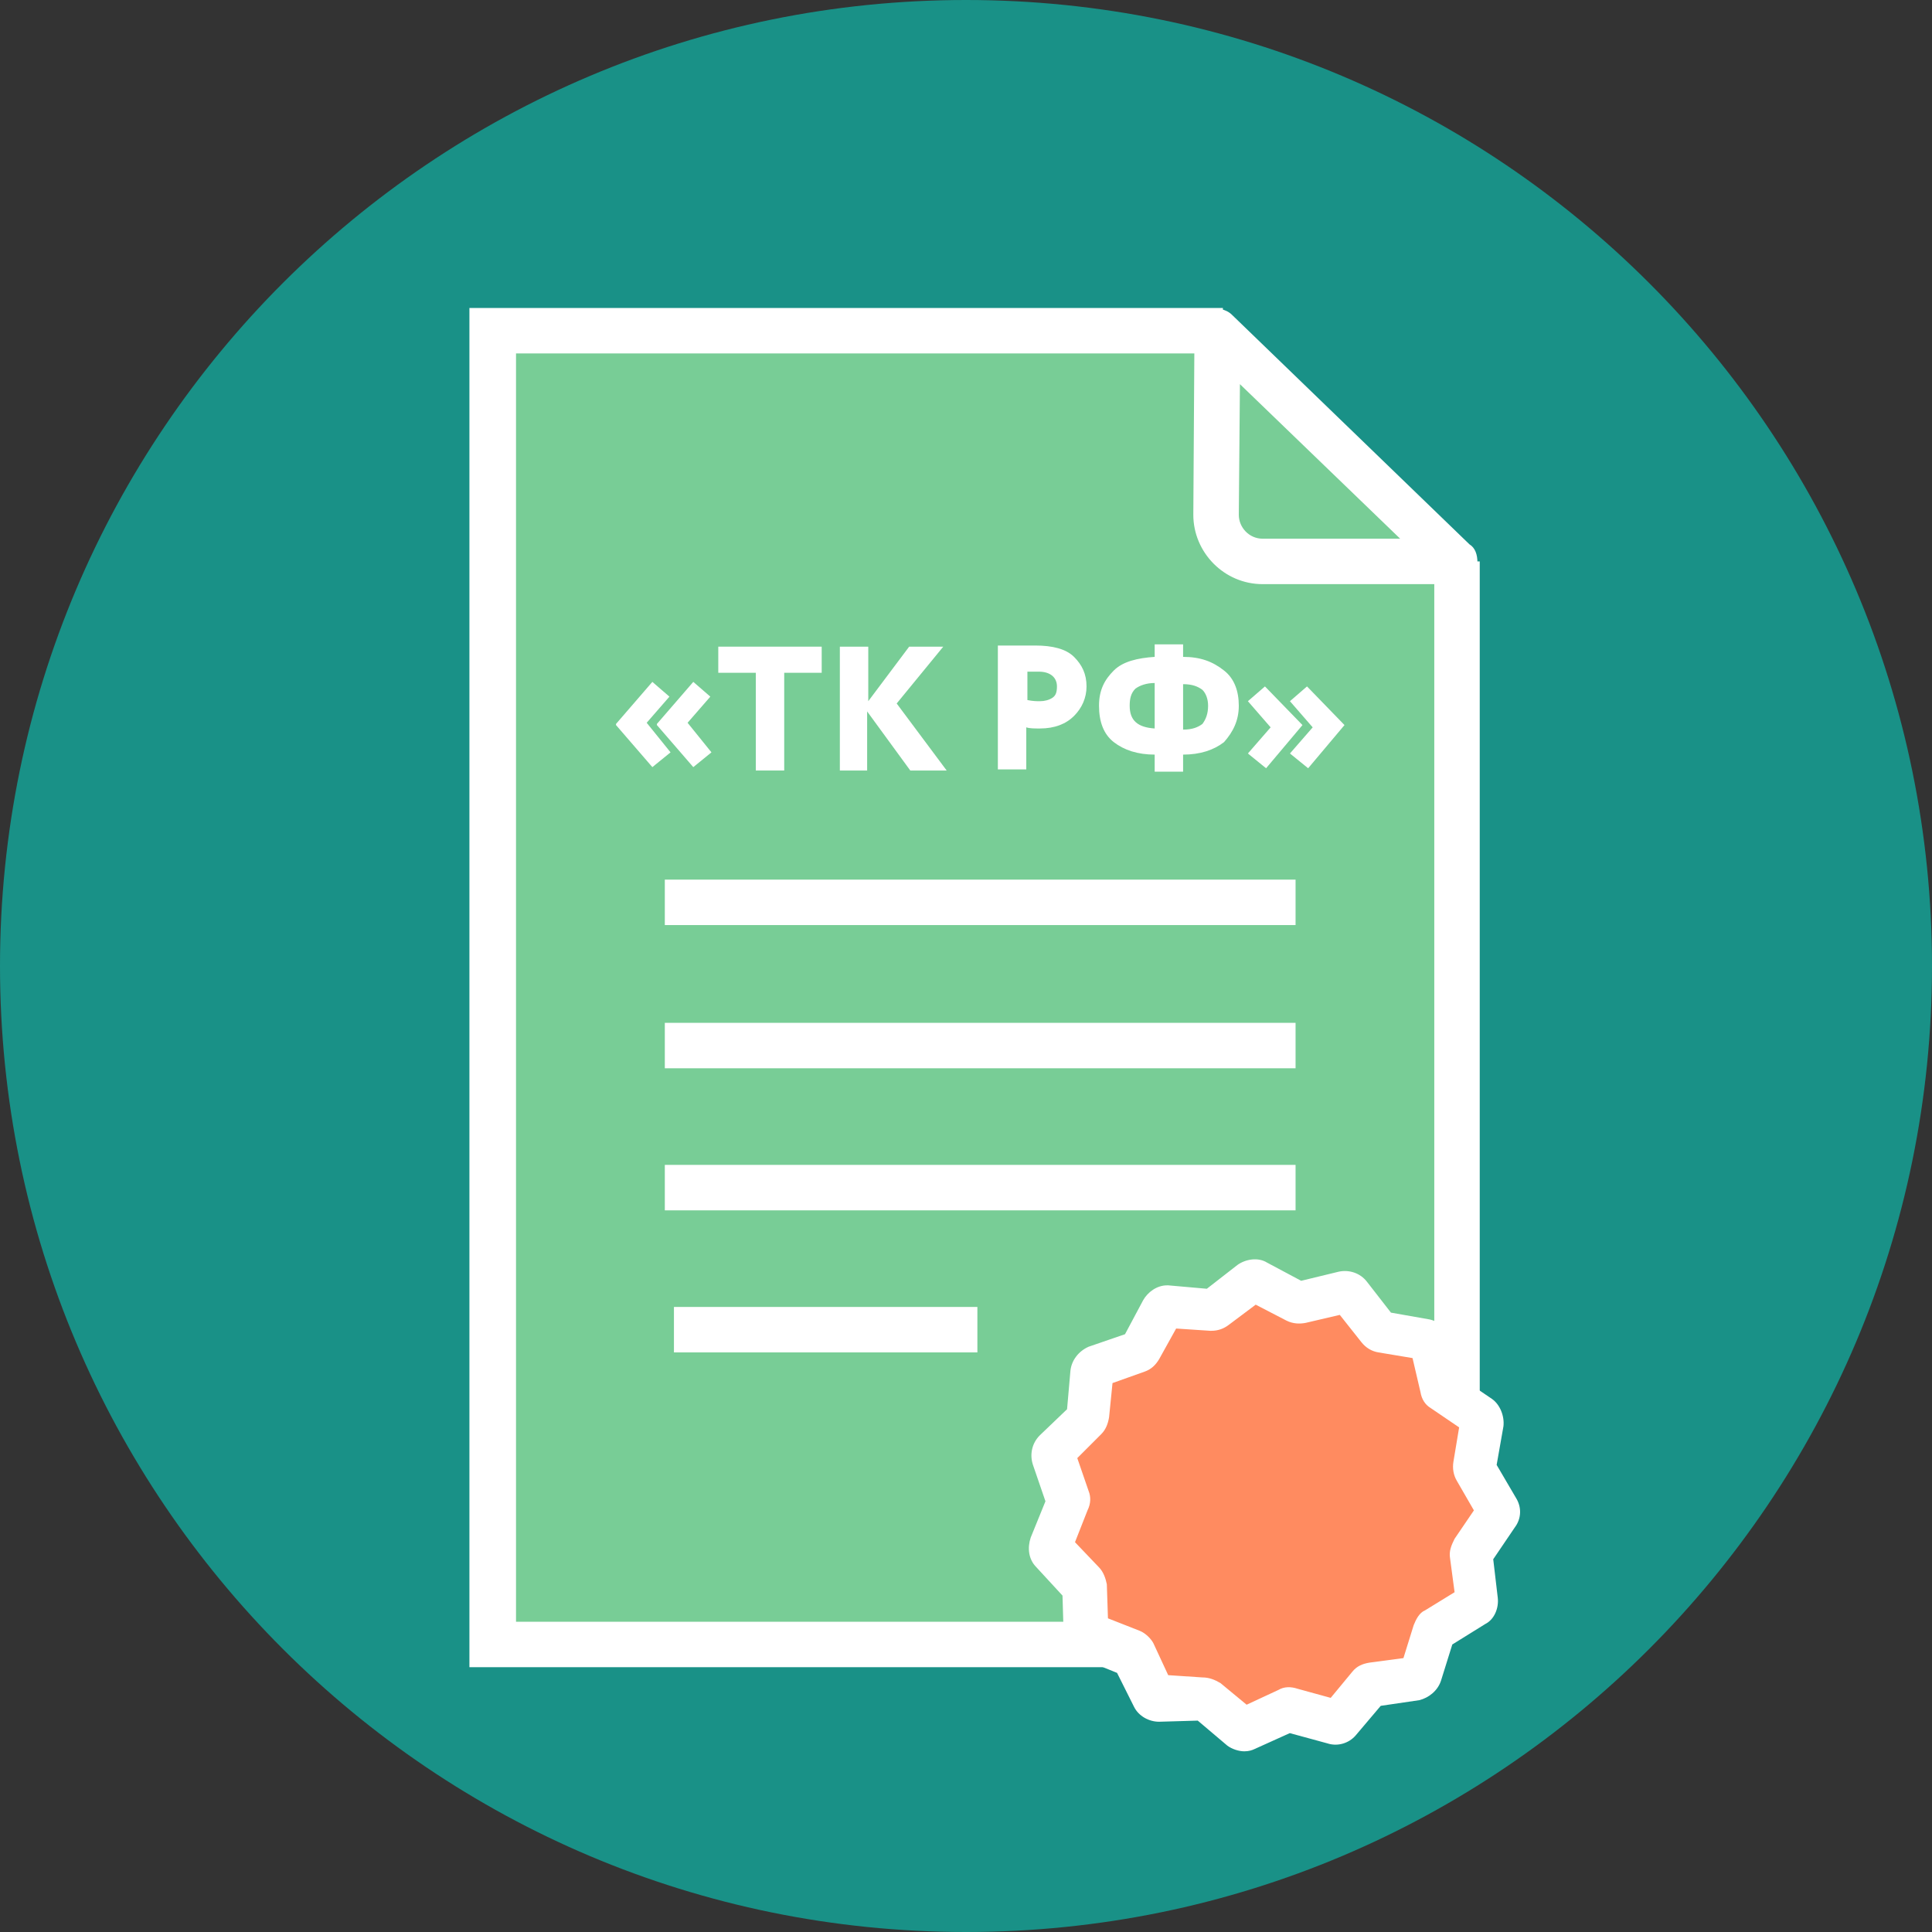 <svg width="65" height="65" viewBox="0 0 65 65" fill="none" xmlns="http://www.w3.org/2000/svg">
<rect x="0" y="0" width="65" height="65" fill="#333333" stroke="none"/>
<path d="M32.5 65C50.449 65 65 50.449 65 32.5C65 14.551 50.449 0 32.5 0C14.551 0 0 14.551 0 32.5C0 50.449 14.551 65 32.5 65Z" fill="#199187"/>
<path d="M48.981 18.888V53.185C48.981 54.371 48.025 55.327 46.84 55.327H16.596V11.127H41.181" fill="#78CD96"/>
<path d="M46.878 56.091H15.793V10.362H41.143V11.891H17.361V54.562H46.878C47.605 54.562 48.255 53.95 48.255 53.185V18.888H49.784V53.185C49.784 54.791 48.446 56.091 46.878 56.091Z" fill="white"/>
<path d="M48.981 18.888H42.443C41.563 18.888 40.875 18.2 40.875 17.321L40.913 11.127L48.981 18.888Z" fill="#78CD96"/>
<path d="M49.019 19.653H42.481C41.181 19.653 40.148 18.582 40.148 17.321L40.187 11.127C40.187 10.821 40.378 10.553 40.645 10.438C40.913 10.324 41.257 10.4 41.448 10.591L49.44 18.315C49.631 18.43 49.707 18.659 49.707 18.927C49.784 19.309 49.44 19.653 49.019 19.653ZM41.716 12.924L41.678 17.321C41.678 17.741 42.022 18.124 42.481 18.124H47.107L41.716 12.924Z" fill="white"/>
<path d="M22.56 25.312L21.948 25.809L20.725 24.394V24.356L21.948 22.941L22.522 23.438L21.757 24.317L22.56 25.312ZM23.936 25.312L23.325 25.809L22.101 24.394V24.356L23.325 22.941L23.898 23.438L23.133 24.317L23.936 25.312Z" fill="white"/>
<path d="M25.428 22.635H24.166V21.756H27.645V22.635H26.384V25.923H25.428V22.635Z" fill="white"/>
<path d="M29.212 25.923H28.256V21.756H29.212V23.591L30.588 21.756H31.735L30.168 23.668L31.85 25.923H30.626L29.174 23.935V25.923H29.212Z" fill="white"/>
<path d="M34.528 24.471V25.885H33.572V21.718C33.763 21.718 33.955 21.718 34.184 21.718C34.413 21.718 34.605 21.718 34.834 21.718C35.408 21.718 35.866 21.832 36.134 22.1C36.402 22.367 36.555 22.673 36.555 23.094C36.555 23.476 36.402 23.82 36.134 24.088C35.866 24.356 35.484 24.509 34.987 24.509C34.796 24.509 34.643 24.509 34.528 24.471ZM34.949 22.597H34.91C34.91 22.597 34.834 22.597 34.758 22.597C34.681 22.597 34.643 22.597 34.566 22.597V23.553C34.758 23.591 34.872 23.591 34.987 23.591C35.14 23.591 35.293 23.553 35.408 23.476C35.522 23.4 35.56 23.285 35.56 23.094C35.56 22.788 35.331 22.597 34.949 22.597Z" fill="white"/>
<path d="M39.804 25.962H38.848V25.388C38.275 25.388 37.816 25.235 37.472 24.968C37.128 24.7 36.975 24.279 36.975 23.744C36.975 23.209 37.166 22.865 37.472 22.559C37.778 22.253 38.275 22.138 38.848 22.1V21.679H39.804V22.1C40.378 22.1 40.798 22.253 41.181 22.559C41.525 22.826 41.678 23.247 41.678 23.744C41.678 24.241 41.486 24.623 41.181 24.968C40.836 25.235 40.378 25.388 39.804 25.388V25.962ZM38.007 23.744C38.007 24.241 38.275 24.471 38.848 24.509V22.979C38.581 22.979 38.351 23.056 38.198 23.171C38.045 23.323 38.007 23.515 38.007 23.744ZM40.645 23.744C40.645 23.515 40.569 23.323 40.454 23.209C40.301 23.094 40.11 23.018 39.804 23.018V24.547C40.11 24.547 40.301 24.471 40.454 24.356C40.569 24.203 40.645 24.012 40.645 23.744Z" fill="white"/>
<path d="M43.82 24.394L42.596 25.847L41.984 25.35L42.749 24.471L41.984 23.591L42.558 23.094L43.82 24.394ZM45.234 24.394L44.011 25.847L43.399 25.35L44.164 24.471L43.399 23.591L43.973 23.094L45.234 24.394Z" fill="white"/>
<path d="M43.588 29.594H22.367V31.123H43.588V29.594Z" fill="white"/>
<path d="M43.588 34.412H22.367V35.941H43.588V34.412Z" fill="white"/>
<path d="M43.588 39.191H22.367V40.721H43.588V39.191Z" fill="white"/>
<path d="M32.883 43.971H22.674V45.5H32.883V43.971Z" fill="white"/>
<path d="M43.776 43.818L45.229 43.474C45.306 43.435 45.382 43.474 45.42 43.55L46.338 44.735C46.376 44.773 46.415 44.773 46.453 44.812L47.906 45.079C47.982 45.118 48.02 45.156 48.059 45.232L48.403 46.685C48.403 46.724 48.441 46.762 48.479 46.8L49.703 47.641C49.741 47.679 49.818 47.756 49.779 47.832L49.512 49.285C49.512 49.324 49.512 49.4 49.55 49.4L50.315 50.7C50.353 50.776 50.353 50.853 50.315 50.891L49.473 52.115C49.435 52.153 49.435 52.191 49.435 52.229L49.626 53.721C49.626 53.797 49.588 53.873 49.512 53.912L48.25 54.715C48.212 54.753 48.173 54.791 48.173 54.829L47.753 56.282C47.715 56.359 47.676 56.397 47.6 56.397L46.109 56.588C46.071 56.588 45.994 56.627 45.994 56.665L45 57.812C44.962 57.85 44.885 57.888 44.809 57.85L43.356 57.429C43.318 57.391 43.241 57.429 43.241 57.429L41.865 58.079C41.788 58.118 41.712 58.118 41.673 58.041L40.526 57.085C40.488 57.047 40.45 57.047 40.412 57.047L38.92 57.085C38.844 57.085 38.768 57.047 38.729 56.971L38.079 55.632C38.041 55.594 38.041 55.556 37.965 55.518L36.588 54.944C36.512 54.906 36.473 54.829 36.473 54.753L36.435 53.262C36.435 53.224 36.397 53.147 36.397 53.147L35.365 52.077C35.326 52.038 35.288 51.962 35.326 51.885L35.9 50.509C35.938 50.471 35.938 50.394 35.9 50.394L35.403 48.979C35.365 48.903 35.403 48.826 35.441 48.788L36.512 47.756C36.55 47.718 36.55 47.679 36.55 47.641L36.665 46.15C36.665 46.074 36.703 45.997 36.779 45.959L38.194 45.462C38.232 45.423 38.27 45.423 38.309 45.347L39.035 44.047C39.073 43.971 39.15 43.932 39.226 43.932L40.718 44.047C40.756 44.047 40.832 44.047 40.832 44.009L42.018 43.129C42.056 43.091 42.17 43.091 42.209 43.091L43.509 43.779C43.662 43.818 43.738 43.856 43.776 43.818Z" fill="#FF8B60"/>
<path d="M41.864 58.921C41.673 58.921 41.444 58.844 41.291 58.729L40.297 57.888L38.997 57.926C38.653 57.926 38.309 57.735 38.156 57.429L37.582 56.282L36.359 55.785C36.014 55.671 35.785 55.327 35.785 54.982L35.747 53.682L34.867 52.727C34.6 52.459 34.562 52.077 34.676 51.732L35.173 50.509L34.753 49.285C34.638 48.941 34.714 48.559 34.982 48.291L35.9 47.412L36.014 46.112C36.053 45.768 36.282 45.462 36.626 45.309L37.85 44.888L38.462 43.741C38.614 43.474 38.92 43.244 39.264 43.244H39.303L40.603 43.359L41.635 42.556C41.903 42.365 42.323 42.288 42.629 42.479L43.776 43.091L45.038 42.785C45.382 42.709 45.764 42.824 45.994 43.129L46.797 44.162L48.097 44.391C48.441 44.468 48.747 44.735 48.823 45.079L49.129 46.341L50.2 47.068C50.467 47.259 50.62 47.641 50.582 47.985L50.353 49.285L51.003 50.394C51.194 50.7 51.194 51.082 50.964 51.388L50.238 52.459L50.391 53.759C50.429 54.103 50.276 54.485 49.97 54.638L48.861 55.327L48.479 56.55C48.364 56.894 48.059 57.123 47.753 57.2L46.453 57.391L45.611 58.385C45.382 58.653 45 58.768 44.656 58.653L43.394 58.309L42.209 58.844C42.132 58.882 42.017 58.921 41.864 58.921ZM40.45 56.435C40.679 56.435 40.87 56.512 41.062 56.626L41.941 57.353L43.011 56.856C43.203 56.741 43.432 56.741 43.661 56.818L44.77 57.123L45.497 56.244C45.65 56.053 45.841 55.977 46.07 55.938L47.217 55.785L47.562 54.676C47.638 54.485 47.753 54.256 47.944 54.179L48.938 53.568L48.785 52.421C48.747 52.191 48.823 52 48.938 51.771L49.588 50.815L49.014 49.821C48.9 49.629 48.861 49.4 48.9 49.171L49.091 48.023L48.135 47.373C47.944 47.259 47.829 47.068 47.791 46.838L47.523 45.691L46.376 45.5C46.147 45.462 45.956 45.347 45.803 45.156L45.076 44.238L43.929 44.506C43.738 44.544 43.509 44.544 43.279 44.429L42.247 43.894L41.329 44.582C41.176 44.697 40.985 44.773 40.756 44.773H40.717L39.57 44.697L38.997 45.729C38.882 45.921 38.729 46.074 38.5 46.15L37.429 46.532L37.314 47.679C37.276 47.909 37.2 48.1 37.047 48.253L36.244 49.056L36.626 50.165C36.703 50.356 36.703 50.585 36.588 50.815L36.167 51.885L36.97 52.727C37.123 52.879 37.2 53.109 37.238 53.3L37.276 54.447L38.347 54.868C38.538 54.944 38.729 55.135 38.806 55.288L39.303 56.359L40.45 56.435Z" fill="white"/>
</svg>